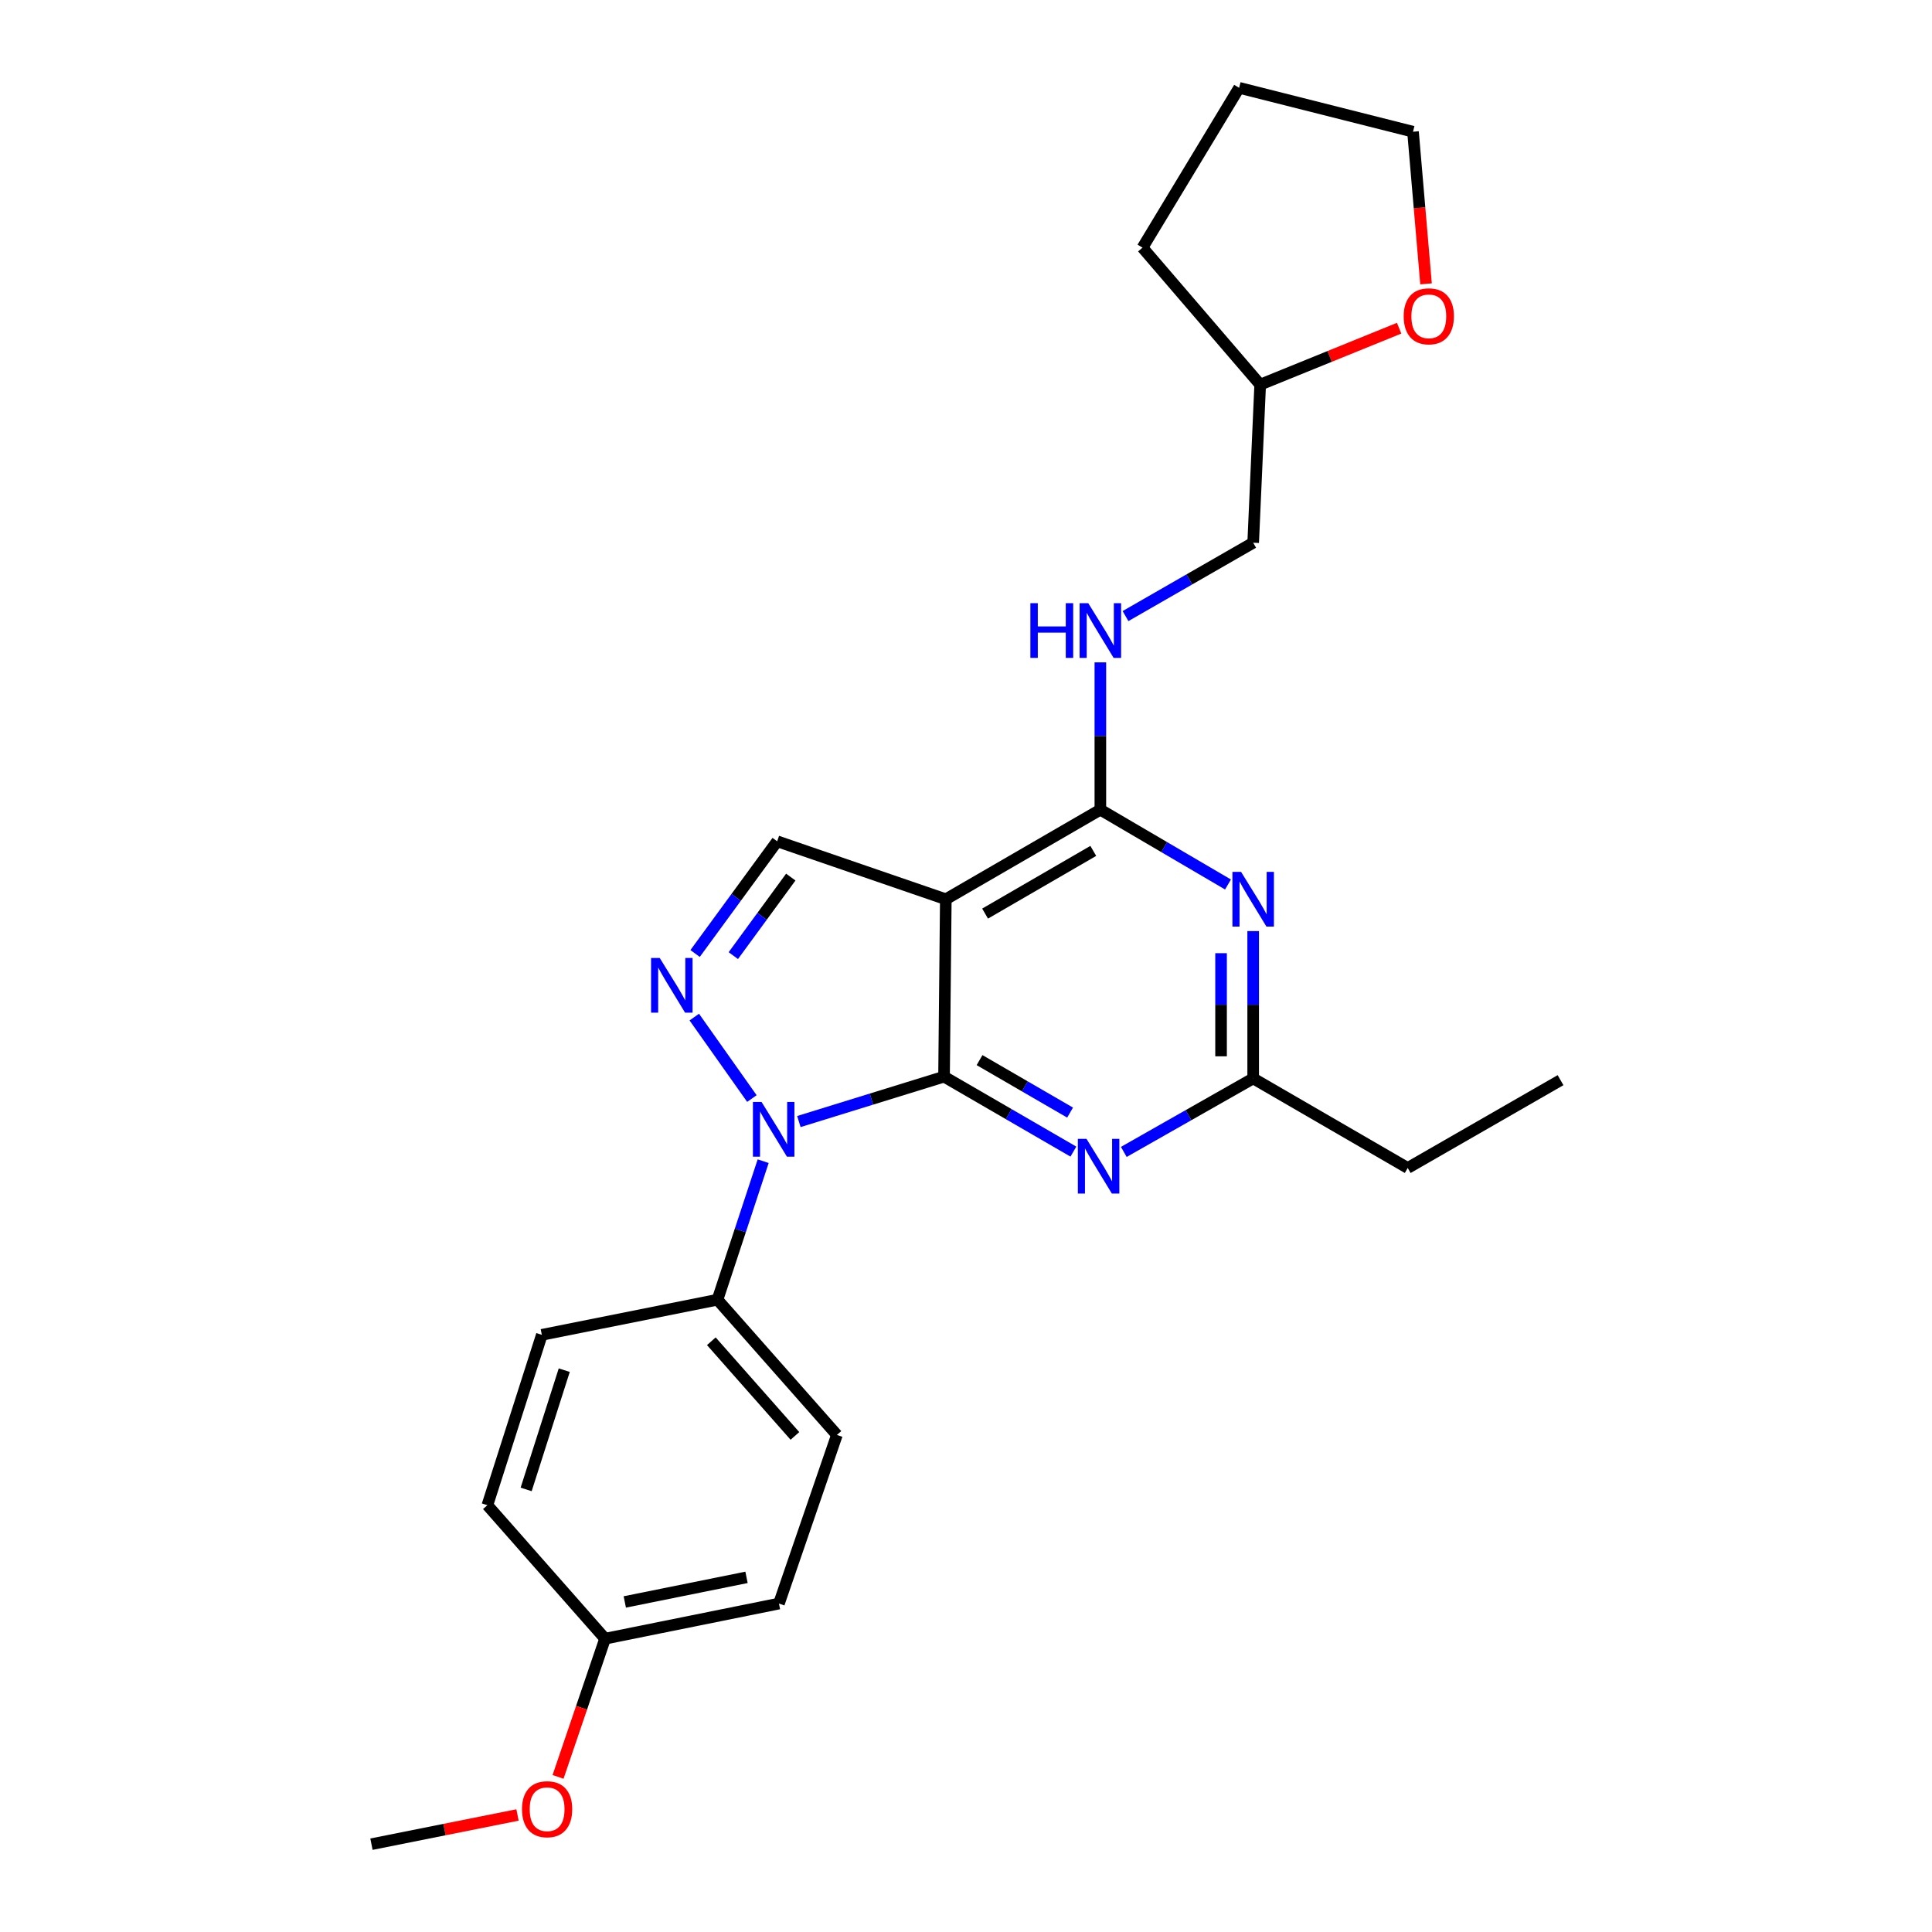 <?xml version='1.0' encoding='iso-8859-1'?>
<svg version='1.1' baseProfile='full'
              xmlns='http://www.w3.org/2000/svg'
                      xmlns:rdkit='http://www.rdkit.org/xml'
                      xmlns:xlink='http://www.w3.org/1999/xlink'
                  xml:space='preserve'
width='1000px' height='1000px' viewBox='0 0 1000 1000'>
<!-- END OF HEADER -->
<rect style='opacity:1.0;fill:#FFFFFF;stroke:none' width='1000' height='1000' x='0' y='0'> </rect>
<path class='bond-0' d='M 724.193,169.873 L 688.231,184.482' style='fill:none;fill-rule:evenodd;stroke:#FF0000;stroke-width:6px;stroke-linecap:butt;stroke-linejoin:miter;stroke-opacity:1' />
<path class='bond-0' d='M 688.231,184.482 L 652.269,199.09' style='fill:none;fill-rule:evenodd;stroke:#000000;stroke-width:6px;stroke-linecap:butt;stroke-linejoin:miter;stroke-opacity:1' />
<path class='bond-1' d='M 738.115,146.921 L 734.741,107.549' style='fill:none;fill-rule:evenodd;stroke:#FF0000;stroke-width:6px;stroke-linecap:butt;stroke-linejoin:miter;stroke-opacity:1' />
<path class='bond-1' d='M 734.741,107.549 L 731.368,68.177' style='fill:none;fill-rule:evenodd;stroke:#000000;stroke-width:6px;stroke-linecap:butt;stroke-linejoin:miter;stroke-opacity:1' />
<path class='bond-2' d='M 569.542,342.844 L 569.542,380.968' style='fill:none;fill-rule:evenodd;stroke:#0000FF;stroke-width:6px;stroke-linecap:butt;stroke-linejoin:miter;stroke-opacity:1' />
<path class='bond-2' d='M 569.542,380.968 L 569.542,419.092' style='fill:none;fill-rule:evenodd;stroke:#000000;stroke-width:6px;stroke-linecap:butt;stroke-linejoin:miter;stroke-opacity:1' />
<path class='bond-3' d='M 582.563,318.884 L 615.602,299.898' style='fill:none;fill-rule:evenodd;stroke:#0000FF;stroke-width:6px;stroke-linecap:butt;stroke-linejoin:miter;stroke-opacity:1' />
<path class='bond-3' d='M 615.602,299.898 L 648.641,280.912' style='fill:none;fill-rule:evenodd;stroke:#000000;stroke-width:6px;stroke-linecap:butt;stroke-linejoin:miter;stroke-opacity:1' />
<path class='bond-4' d='M 652.269,199.09 L 648.641,280.912' style='fill:none;fill-rule:evenodd;stroke:#000000;stroke-width:6px;stroke-linecap:butt;stroke-linejoin:miter;stroke-opacity:1' />
<path class='bond-5' d='M 652.269,199.09 L 591.36,128.181' style='fill:none;fill-rule:evenodd;stroke:#000000;stroke-width:6px;stroke-linecap:butt;stroke-linejoin:miter;stroke-opacity:1' />
<path class='bond-6' d='M 555.586,596.075 L 522.11,576.673' style='fill:none;fill-rule:evenodd;stroke:#0000FF;stroke-width:6px;stroke-linecap:butt;stroke-linejoin:miter;stroke-opacity:1' />
<path class='bond-6' d='M 522.11,576.673 L 488.634,557.272' style='fill:none;fill-rule:evenodd;stroke:#000000;stroke-width:6px;stroke-linecap:butt;stroke-linejoin:miter;stroke-opacity:1' />
<path class='bond-6' d='M 553.877,575.876 L 530.444,562.295' style='fill:none;fill-rule:evenodd;stroke:#0000FF;stroke-width:6px;stroke-linecap:butt;stroke-linejoin:miter;stroke-opacity:1' />
<path class='bond-6' d='M 530.444,562.295 L 507.011,548.713' style='fill:none;fill-rule:evenodd;stroke:#000000;stroke-width:6px;stroke-linecap:butt;stroke-linejoin:miter;stroke-opacity:1' />
<path class='bond-7' d='M 581.678,596.231 L 615.159,577.208' style='fill:none;fill-rule:evenodd;stroke:#0000FF;stroke-width:6px;stroke-linecap:butt;stroke-linejoin:miter;stroke-opacity:1' />
<path class='bond-7' d='M 615.159,577.208 L 648.641,558.186' style='fill:none;fill-rule:evenodd;stroke:#000000;stroke-width:6px;stroke-linecap:butt;stroke-linejoin:miter;stroke-opacity:1' />
<path class='bond-8' d='M 648.641,558.186 L 728.635,604.544' style='fill:none;fill-rule:evenodd;stroke:#000000;stroke-width:6px;stroke-linecap:butt;stroke-linejoin:miter;stroke-opacity:1' />
<path class='bond-9' d='M 648.641,558.186 L 648.641,520.057' style='fill:none;fill-rule:evenodd;stroke:#000000;stroke-width:6px;stroke-linecap:butt;stroke-linejoin:miter;stroke-opacity:1' />
<path class='bond-9' d='M 648.641,520.057 L 648.641,481.929' style='fill:none;fill-rule:evenodd;stroke:#0000FF;stroke-width:6px;stroke-linecap:butt;stroke-linejoin:miter;stroke-opacity:1' />
<path class='bond-9' d='M 632.021,546.747 L 632.021,520.057' style='fill:none;fill-rule:evenodd;stroke:#000000;stroke-width:6px;stroke-linecap:butt;stroke-linejoin:miter;stroke-opacity:1' />
<path class='bond-9' d='M 632.021,520.057 L 632.021,493.367' style='fill:none;fill-rule:evenodd;stroke:#0000FF;stroke-width:6px;stroke-linecap:butt;stroke-linejoin:miter;stroke-opacity:1' />
<path class='bond-10' d='M 635.609,457.813 L 602.575,438.452' style='fill:none;fill-rule:evenodd;stroke:#0000FF;stroke-width:6px;stroke-linecap:butt;stroke-linejoin:miter;stroke-opacity:1' />
<path class='bond-10' d='M 602.575,438.452 L 569.542,419.092' style='fill:none;fill-rule:evenodd;stroke:#000000;stroke-width:6px;stroke-linecap:butt;stroke-linejoin:miter;stroke-opacity:1' />
<path class='bond-11' d='M 569.542,419.092 L 489.548,465.45' style='fill:none;fill-rule:evenodd;stroke:#000000;stroke-width:6px;stroke-linecap:butt;stroke-linejoin:miter;stroke-opacity:1' />
<path class='bond-11' d='M 565.876,440.425 L 509.88,472.876' style='fill:none;fill-rule:evenodd;stroke:#000000;stroke-width:6px;stroke-linecap:butt;stroke-linejoin:miter;stroke-opacity:1' />
<path class='bond-12' d='M 402.27,435.453 L 381.025,464.491' style='fill:none;fill-rule:evenodd;stroke:#000000;stroke-width:6px;stroke-linecap:butt;stroke-linejoin:miter;stroke-opacity:1' />
<path class='bond-12' d='M 381.025,464.491 L 359.78,493.53' style='fill:none;fill-rule:evenodd;stroke:#0000FF;stroke-width:6px;stroke-linecap:butt;stroke-linejoin:miter;stroke-opacity:1' />
<path class='bond-12' d='M 409.309,453.977 L 394.438,474.304' style='fill:none;fill-rule:evenodd;stroke:#000000;stroke-width:6px;stroke-linecap:butt;stroke-linejoin:miter;stroke-opacity:1' />
<path class='bond-12' d='M 394.438,474.304 L 379.566,494.631' style='fill:none;fill-rule:evenodd;stroke:#0000FF;stroke-width:6px;stroke-linecap:butt;stroke-linejoin:miter;stroke-opacity:1' />
<path class='bond-13' d='M 402.27,435.453 L 489.548,465.45' style='fill:none;fill-rule:evenodd;stroke:#000000;stroke-width:6px;stroke-linecap:butt;stroke-linejoin:miter;stroke-opacity:1' />
<path class='bond-14' d='M 359.359,526.442 L 389.178,568.607' style='fill:none;fill-rule:evenodd;stroke:#0000FF;stroke-width:6px;stroke-linecap:butt;stroke-linejoin:miter;stroke-opacity:1' />
<path class='bond-15' d='M 413.498,580.51 L 451.066,568.891' style='fill:none;fill-rule:evenodd;stroke:#0000FF;stroke-width:6px;stroke-linecap:butt;stroke-linejoin:miter;stroke-opacity:1' />
<path class='bond-15' d='M 451.066,568.891 L 488.634,557.272' style='fill:none;fill-rule:evenodd;stroke:#000000;stroke-width:6px;stroke-linecap:butt;stroke-linejoin:miter;stroke-opacity:1' />
<path class='bond-16' d='M 395.015,601.027 L 383.191,636.878' style='fill:none;fill-rule:evenodd;stroke:#0000FF;stroke-width:6px;stroke-linecap:butt;stroke-linejoin:miter;stroke-opacity:1' />
<path class='bond-16' d='M 383.191,636.878 L 371.367,672.729' style='fill:none;fill-rule:evenodd;stroke:#000000;stroke-width:6px;stroke-linecap:butt;stroke-linejoin:miter;stroke-opacity:1' />
<path class='bond-17' d='M 488.634,557.272 L 489.548,465.45' style='fill:none;fill-rule:evenodd;stroke:#000000;stroke-width:6px;stroke-linecap:butt;stroke-linejoin:miter;stroke-opacity:1' />
<path class='bond-18' d='M 807.733,559.091 L 728.635,604.544' style='fill:none;fill-rule:evenodd;stroke:#000000;stroke-width:6px;stroke-linecap:butt;stroke-linejoin:miter;stroke-opacity:1' />
<path class='bond-19' d='M 371.367,672.729 L 433.181,742.724' style='fill:none;fill-rule:evenodd;stroke:#000000;stroke-width:6px;stroke-linecap:butt;stroke-linejoin:miter;stroke-opacity:1' />
<path class='bond-19' d='M 368.182,694.23 L 411.452,743.226' style='fill:none;fill-rule:evenodd;stroke:#000000;stroke-width:6px;stroke-linecap:butt;stroke-linejoin:miter;stroke-opacity:1' />
<path class='bond-20' d='M 371.367,672.729 L 280.451,690.909' style='fill:none;fill-rule:evenodd;stroke:#000000;stroke-width:6px;stroke-linecap:butt;stroke-linejoin:miter;stroke-opacity:1' />
<path class='bond-21' d='M 313.181,848.182 L 403.184,830.003' style='fill:none;fill-rule:evenodd;stroke:#000000;stroke-width:6px;stroke-linecap:butt;stroke-linejoin:miter;stroke-opacity:1' />
<path class='bond-21' d='M 323.391,829.165 L 386.393,816.439' style='fill:none;fill-rule:evenodd;stroke:#000000;stroke-width:6px;stroke-linecap:butt;stroke-linejoin:miter;stroke-opacity:1' />
<path class='bond-22' d='M 313.181,848.182 L 301.014,883.95' style='fill:none;fill-rule:evenodd;stroke:#000000;stroke-width:6px;stroke-linecap:butt;stroke-linejoin:miter;stroke-opacity:1' />
<path class='bond-22' d='M 301.014,883.95 L 288.847,919.717' style='fill:none;fill-rule:evenodd;stroke:#FF0000;stroke-width:6px;stroke-linecap:butt;stroke-linejoin:miter;stroke-opacity:1' />
<path class='bond-23' d='M 313.181,848.182 L 252.272,779.092' style='fill:none;fill-rule:evenodd;stroke:#000000;stroke-width:6px;stroke-linecap:butt;stroke-linejoin:miter;stroke-opacity:1' />
<path class='bond-24' d='M 433.181,742.724 L 403.184,830.003' style='fill:none;fill-rule:evenodd;stroke:#000000;stroke-width:6px;stroke-linecap:butt;stroke-linejoin:miter;stroke-opacity:1' />
<path class='bond-25' d='M 280.451,690.909 L 252.272,779.092' style='fill:none;fill-rule:evenodd;stroke:#000000;stroke-width:6px;stroke-linecap:butt;stroke-linejoin:miter;stroke-opacity:1' />
<path class='bond-25' d='M 292.054,709.195 L 272.329,770.924' style='fill:none;fill-rule:evenodd;stroke:#000000;stroke-width:6px;stroke-linecap:butt;stroke-linejoin:miter;stroke-opacity:1' />
<path class='bond-26' d='M 267.866,939.429 L 230.066,946.987' style='fill:none;fill-rule:evenodd;stroke:#FF0000;stroke-width:6px;stroke-linecap:butt;stroke-linejoin:miter;stroke-opacity:1' />
<path class='bond-26' d='M 230.066,946.987 L 192.267,954.545' style='fill:none;fill-rule:evenodd;stroke:#000000;stroke-width:6px;stroke-linecap:butt;stroke-linejoin:miter;stroke-opacity:1' />
<path class='bond-27' d='M 731.368,68.177 L 641.365,45.455' style='fill:none;fill-rule:evenodd;stroke:#000000;stroke-width:6px;stroke-linecap:butt;stroke-linejoin:miter;stroke-opacity:1' />
<path class='bond-28' d='M 591.36,128.181 L 641.365,45.455' style='fill:none;fill-rule:evenodd;stroke:#000000;stroke-width:6px;stroke-linecap:butt;stroke-linejoin:miter;stroke-opacity:1' />
<path  class='atom-0' d='M 726.548 163.716
Q 726.548 156.916, 729.908 153.116
Q 733.268 149.316, 739.548 149.316
Q 745.828 149.316, 749.188 153.116
Q 752.548 156.916, 752.548 163.716
Q 752.548 170.596, 749.148 174.516
Q 745.748 178.396, 739.548 178.396
Q 733.308 178.396, 729.908 174.516
Q 726.548 170.636, 726.548 163.716
M 739.548 175.196
Q 743.868 175.196, 746.188 172.316
Q 748.548 169.396, 748.548 163.716
Q 748.548 158.156, 746.188 155.356
Q 743.868 152.516, 739.548 152.516
Q 735.228 152.516, 732.868 155.316
Q 730.548 158.116, 730.548 163.716
Q 730.548 169.436, 732.868 172.316
Q 735.228 175.196, 739.548 175.196
' fill='#FF0000'/>
<path  class='atom-1' d='M 533.322 312.206
L 537.162 312.206
L 537.162 324.246
L 551.642 324.246
L 551.642 312.206
L 555.482 312.206
L 555.482 340.526
L 551.642 340.526
L 551.642 327.446
L 537.162 327.446
L 537.162 340.526
L 533.322 340.526
L 533.322 312.206
' fill='#0000FF'/>
<path  class='atom-1' d='M 563.282 312.206
L 572.562 327.206
Q 573.482 328.686, 574.962 331.366
Q 576.442 334.046, 576.522 334.206
L 576.522 312.206
L 580.282 312.206
L 580.282 340.526
L 576.402 340.526
L 566.442 324.126
Q 565.282 322.206, 564.042 320.006
Q 562.842 317.806, 562.482 317.126
L 562.482 340.526
L 558.802 340.526
L 558.802 312.206
L 563.282 312.206
' fill='#0000FF'/>
<path  class='atom-3' d='M 562.377 589.479
L 571.657 604.479
Q 572.577 605.959, 574.057 608.639
Q 575.537 611.319, 575.617 611.479
L 575.617 589.479
L 579.377 589.479
L 579.377 617.799
L 575.497 617.799
L 565.537 601.399
Q 564.377 599.479, 563.137 597.279
Q 561.937 595.079, 561.577 594.399
L 561.577 617.799
L 557.897 617.799
L 557.897 589.479
L 562.377 589.479
' fill='#0000FF'/>
<path  class='atom-5' d='M 642.381 451.29
L 651.661 466.29
Q 652.581 467.77, 654.061 470.45
Q 655.541 473.13, 655.621 473.29
L 655.621 451.29
L 659.381 451.29
L 659.381 479.61
L 655.501 479.61
L 645.541 463.21
Q 644.381 461.29, 643.141 459.09
Q 641.941 456.89, 641.581 456.21
L 641.581 479.61
L 637.901 479.61
L 637.901 451.29
L 642.381 451.29
' fill='#0000FF'/>
<path  class='atom-8' d='M 341.471 495.839
L 350.751 510.839
Q 351.671 512.319, 353.151 514.999
Q 354.631 517.679, 354.711 517.839
L 354.711 495.839
L 358.471 495.839
L 358.471 524.159
L 354.591 524.159
L 344.631 507.759
Q 343.471 505.839, 342.231 503.639
Q 341.031 501.439, 340.671 500.759
L 340.671 524.159
L 336.991 524.159
L 336.991 495.839
L 341.471 495.839
' fill='#0000FF'/>
<path  class='atom-9' d='M 394.191 570.386
L 403.471 585.386
Q 404.391 586.866, 405.871 589.546
Q 407.351 592.226, 407.431 592.386
L 407.431 570.386
L 411.191 570.386
L 411.191 598.706
L 407.311 598.706
L 397.351 582.306
Q 396.191 580.386, 394.951 578.186
Q 393.751 575.986, 393.391 575.306
L 393.391 598.706
L 389.711 598.706
L 389.711 570.386
L 394.191 570.386
' fill='#0000FF'/>
<path  class='atom-20' d='M 270.184 936.446
Q 270.184 929.646, 273.544 925.846
Q 276.904 922.046, 283.184 922.046
Q 289.464 922.046, 292.824 925.846
Q 296.184 929.646, 296.184 936.446
Q 296.184 943.326, 292.784 947.246
Q 289.384 951.126, 283.184 951.126
Q 276.944 951.126, 273.544 947.246
Q 270.184 943.366, 270.184 936.446
M 283.184 947.926
Q 287.504 947.926, 289.824 945.046
Q 292.184 942.126, 292.184 936.446
Q 292.184 930.886, 289.824 928.086
Q 287.504 925.246, 283.184 925.246
Q 278.864 925.246, 276.504 928.046
Q 274.184 930.846, 274.184 936.446
Q 274.184 942.166, 276.504 945.046
Q 278.864 947.926, 283.184 947.926
' fill='#FF0000'/>
</svg>
